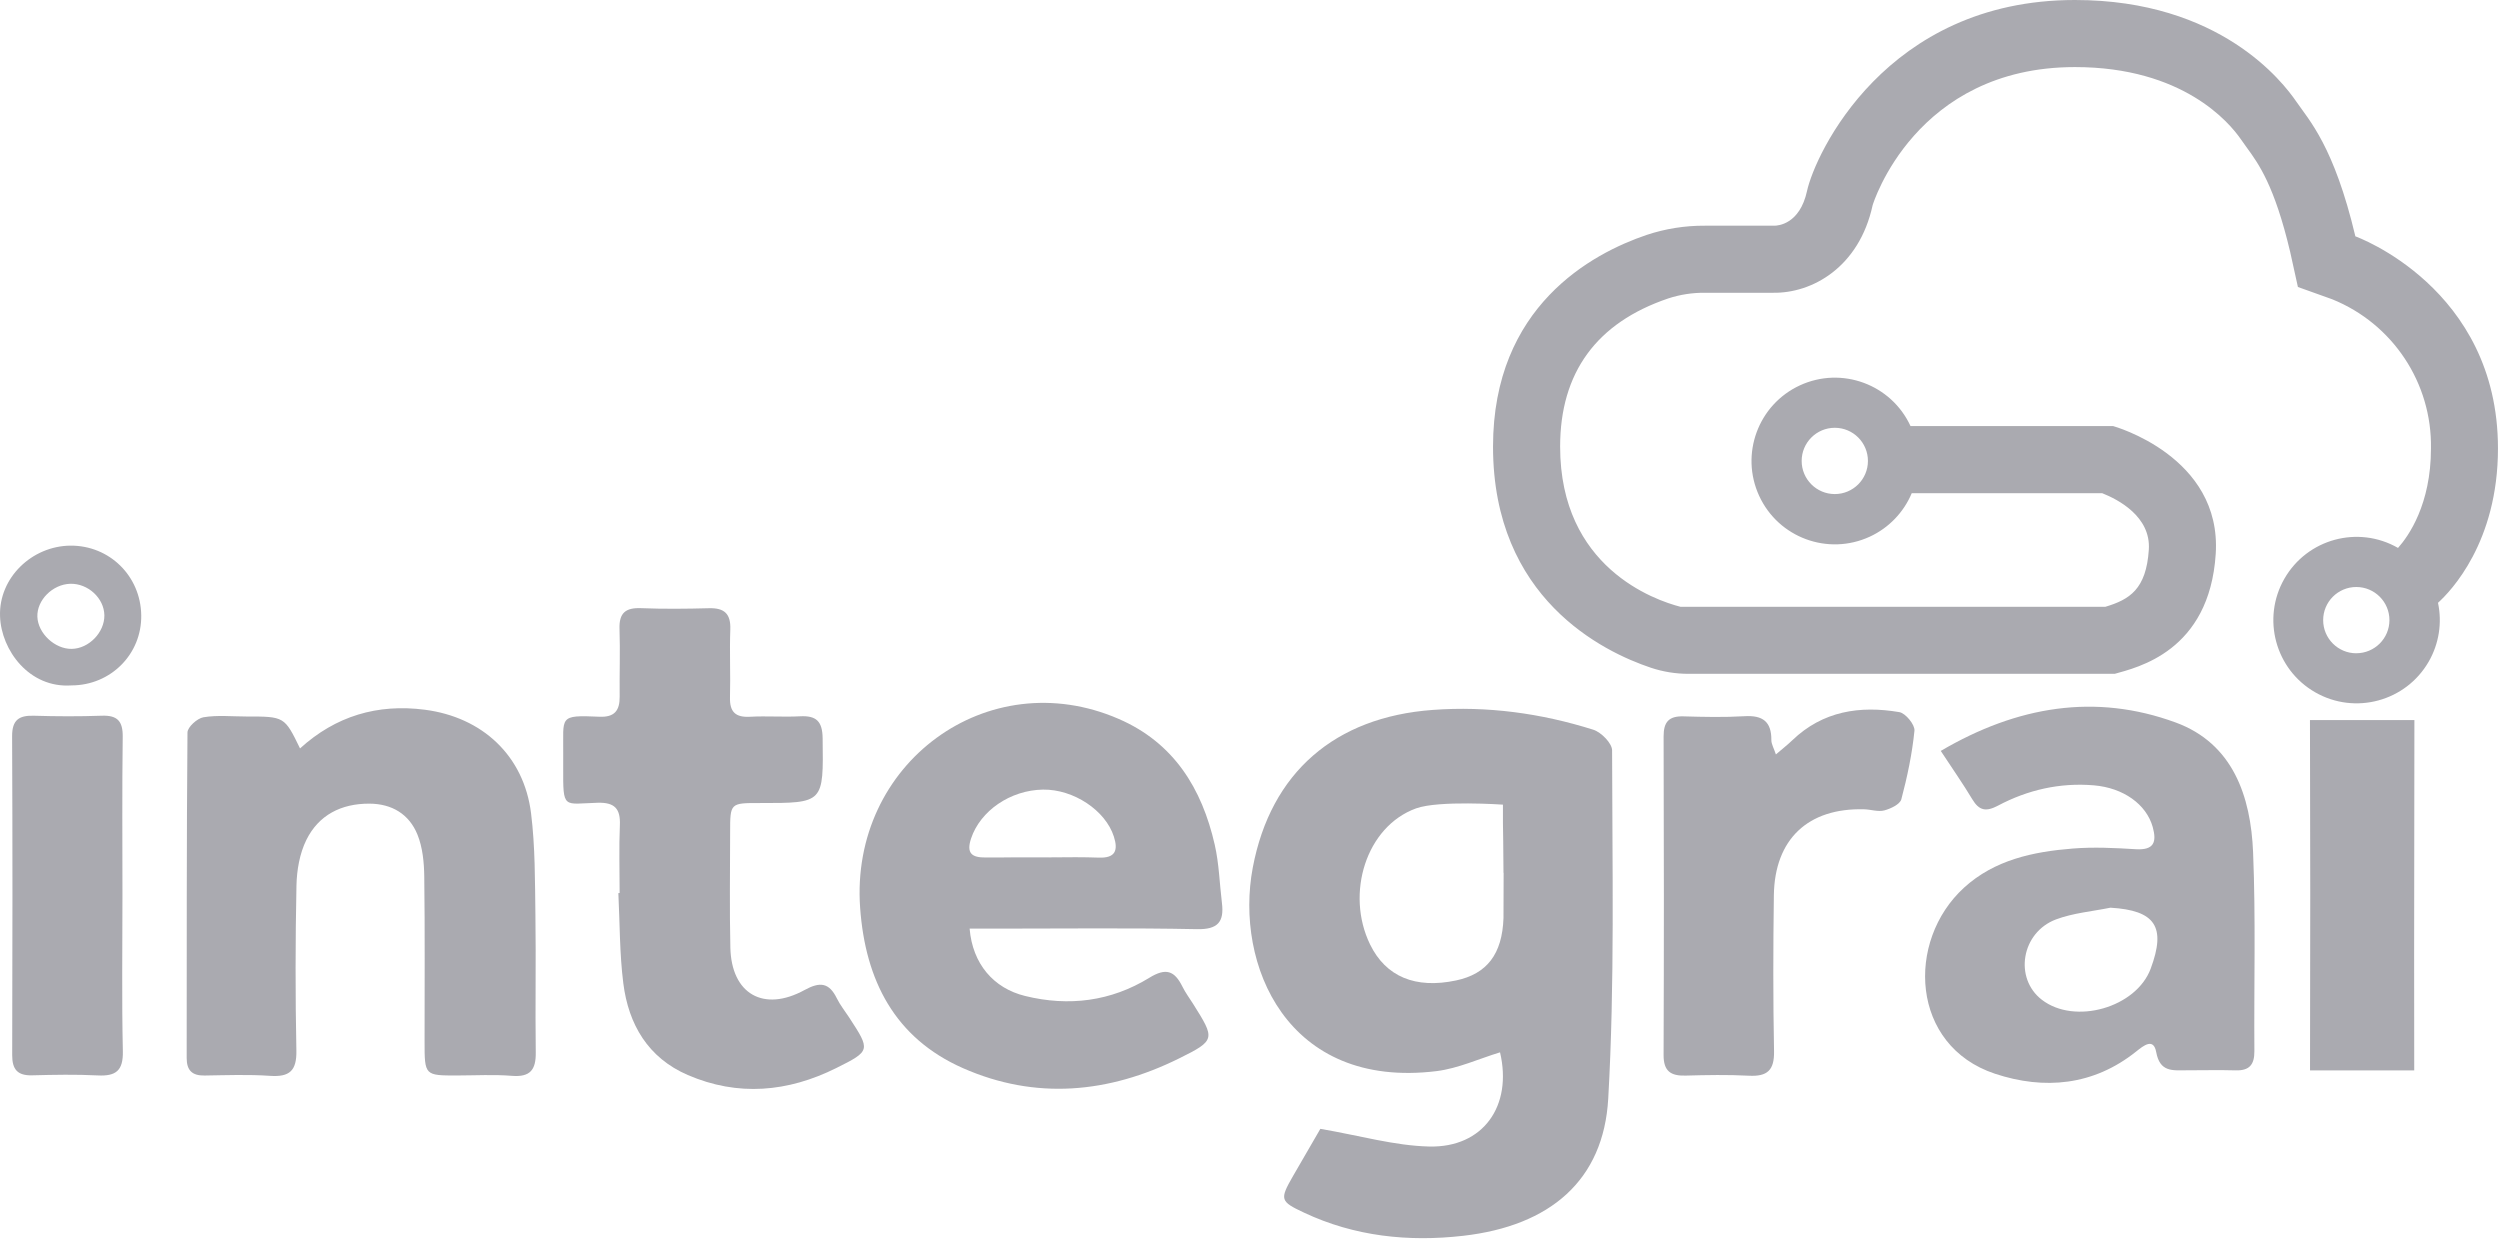 <svg width="369" height="183" viewBox="0 0 369 183" fill="none" xmlns="http://www.w3.org/2000/svg">
<path d="M237.945 110.755C237.945 109.705 236.336 108.075 235.166 107.705C227.455 105.275 219.535 104.186 211.446 104.786C197.085 105.846 187.565 113.976 184.906 128.075C182.225 142.306 189.915 160.825 212.045 158.096C215.236 157.695 218.285 156.275 221.405 155.325C223.265 163.205 218.946 169.426 210.935 169.226C205.855 169.106 200.805 167.635 194.885 166.616C193.845 168.405 192.345 170.986 190.855 173.575C188.855 177.056 188.935 177.325 192.475 178.986C199.955 182.505 207.896 183.325 215.965 182.405C228.805 180.936 236.695 174.226 237.376 162.145C238.345 145.056 237.966 127.895 237.945 110.755ZM221.935 128.835L221.915 135.515C221.725 140.835 219.476 143.746 214.915 144.715C208.905 145.986 204.535 144.155 202.216 139.385C198.585 131.905 201.615 121.996 209.015 119.315C212.376 118.106 221.835 118.765 221.835 118.765V121.496C221.835 121.496 221.915 126.385 221.915 128.835H221.935Z" fill="#AAAAB0"/>
<path d="M176.676 137.145C179.746 137.205 180.706 136.085 180.356 133.275C180.006 130.416 179.936 127.486 179.296 124.686C177.406 116.385 173.266 109.635 165.106 106.106C145.796 97.736 125.426 112.686 126.956 134.005C127.726 144.686 132.046 153.205 142.126 157.655C152.856 162.395 163.656 161.366 174.026 156.226C179.456 153.546 179.356 153.346 176.106 148.176C175.566 147.325 174.966 146.515 174.526 145.626C173.356 143.275 172.106 142.796 169.616 144.335C163.976 147.796 157.756 148.596 151.306 147.005C146.656 145.866 143.546 142.275 143.116 137.065H147.296C157.086 137.065 166.886 136.945 176.676 137.145ZM143.336 123.746C144.686 119.705 149.096 116.616 153.956 116.546C158.456 116.486 163.166 119.606 164.406 123.476C165.066 125.536 164.626 126.676 162.166 126.585C161.036 126.546 159.906 126.525 158.766 126.525C157.116 126.525 155.476 126.556 153.826 126.556C152.076 126.565 150.316 126.556 148.566 126.556C147.536 126.556 146.516 126.556 145.486 126.565C143.486 126.585 142.586 125.986 143.336 123.746Z" fill="#AAAAB0"/>
<path d="M44.284 110.467C49.547 105.684 55.711 103.85 62.71 104.757C71.2 105.858 77.326 111.541 78.383 120.032C78.999 124.975 78.956 130.012 79.027 135.009C79.125 141.792 78.988 148.578 79.078 155.361C79.112 157.921 78.242 159.01 75.554 158.793C72.9 158.58 70.215 158.733 67.543 158.74C62.672 158.752 62.669 158.757 62.667 153.722C62.663 145.603 62.729 137.483 62.621 129.366C62.594 127.293 62.384 125.08 61.618 123.191C60.398 120.179 57.86 118.63 54.508 118.618C50.365 118.604 47.035 120.296 45.22 123.971C44.228 125.976 43.806 128.433 43.758 130.7C43.591 138.815 43.586 146.938 43.746 155.054C43.806 158.035 42.755 158.994 39.855 158.794C36.643 158.573 33.403 158.7 30.176 158.748C28.349 158.775 27.552 157.977 27.554 156.155C27.574 140.14 27.533 124.124 27.672 108.11C27.679 107.321 29.111 106.021 30.032 105.868C32.089 105.526 34.243 105.756 36.357 105.756C41.992 105.755 41.992 105.755 44.284 110.467Z" fill="#AAAAB0"/>
<path d="M332.556 125.796C332.217 117.536 329.587 109.736 321.117 106.635C309.297 102.306 297.766 104.195 286.456 110.835C288.226 113.525 289.746 115.695 291.106 117.965C292.126 119.666 293.137 119.846 294.917 118.905C299.316 116.575 304.047 115.496 309.067 115.916C313.416 116.286 316.807 118.715 317.747 122.085C318.357 124.315 317.916 125.496 315.267 125.346C312.157 125.155 309.016 124.996 305.927 125.246C300.097 125.705 294.397 126.916 289.896 131.015C281.266 138.895 281.996 154.356 294.466 158.486C301.716 160.885 308.986 160.255 315.297 155.205C316.396 154.325 317.866 153.135 318.257 155.296C318.797 158.246 320.647 157.986 322.657 157.976C325.106 157.976 327.556 157.916 330.007 157.986C332.016 158.036 332.756 157.135 332.747 155.166C332.676 145.376 332.957 135.575 332.556 125.796ZM317.437 142.986C315.297 148.726 306.237 151.315 301.377 147.565C297.246 144.395 298.337 137.635 303.467 135.705C306.006 134.755 308.807 134.525 311.496 133.976C318.116 134.366 319.756 136.775 317.437 142.986Z" fill="#AAAAB0"/>
<path d="M91.458 131.81C91.458 128.471 91.351 125.128 91.493 121.795C91.597 119.351 90.715 118.418 88.222 118.487C83.101 118.629 83.107 119.551 83.129 113.219C83.132 112.552 83.122 111.884 83.13 111.216C83.194 105.793 82.357 105.512 88.472 105.789C90.685 105.889 91.483 104.896 91.462 102.83C91.427 99.492 91.551 96.15 91.44 92.815C91.361 90.465 92.344 89.674 94.623 89.765C97.958 89.898 101.306 89.863 104.644 89.773C106.902 89.713 107.879 90.575 107.793 92.908C107.671 96.242 107.836 99.586 107.746 102.923C107.688 105.087 108.559 105.914 110.721 105.793C113.163 105.657 115.626 105.857 118.068 105.726C120.468 105.598 121.388 106.434 121.421 108.963C121.545 118.54 121.627 118.539 112.14 118.528C107.774 118.522 107.768 118.522 107.767 122.848C107.765 128.524 107.672 134.203 107.801 139.876C107.957 146.697 112.696 149.446 118.759 146.124C121.051 144.868 122.381 145.039 123.52 147.36C124.007 148.35 124.716 149.231 125.324 150.162C128.493 155.02 128.535 155.104 123.427 157.647C116.303 161.195 108.934 161.873 101.517 158.672C95.657 156.143 92.767 151.213 92.001 145.137C91.444 140.738 91.492 136.262 91.27 131.82L91.458 131.81Z" fill="#AAAAB0"/>
<path d="M262.122 111.353C263.09 110.522 263.854 109.925 264.551 109.257C269.047 104.943 274.522 104.119 280.347 105.111C281.262 105.267 282.66 106.98 282.573 107.848C282.234 111.258 281.518 114.652 280.638 117.971C280.442 118.71 279.074 119.364 278.128 119.614C277.215 119.856 276.152 119.48 275.153 119.452C266.872 119.225 261.934 123.859 261.822 132.154C261.719 139.822 261.701 147.495 261.849 155.163C261.903 157.988 260.842 158.916 258.134 158.775C255.027 158.613 251.904 158.671 248.792 158.758C246.604 158.82 245.536 158.114 245.545 155.717C245.606 140.043 245.601 124.37 245.548 108.696C245.54 106.544 246.342 105.673 248.486 105.735C251.486 105.822 254.5 105.891 257.493 105.713C260.153 105.554 261.475 106.491 261.452 109.229C261.447 109.823 261.815 110.421 262.122 111.353Z" fill="#AAAAB0"/>
<path d="M18.074 132.124C18.075 139.801 17.962 147.48 18.133 155.153C18.197 158.021 17.121 158.869 14.432 158.733C11.212 158.57 7.975 158.634 4.749 158.718C2.6 158.774 1.794 157.87 1.8 155.738C1.846 140.051 1.859 124.363 1.788 108.676C1.777 106.27 2.793 105.575 5.001 105.642C8.338 105.743 11.683 105.759 15.019 105.639C17.332 105.556 18.144 106.44 18.113 108.76C18.01 116.547 18.074 124.336 18.074 132.124Z" fill="#AAAAB0"/>
<path d="M340.993 131.9L340.951 106.285H344.211H352.874H356.365L356.326 140.707L356.34 157.993H353.398H344.065H340.959L340.993 131.9Z" fill="#AAAAB0"/>
<path d="M10.396 80.536C4.726 80.585 -0.194 85.265 0.006 90.965C0.176 95.976 4.316 101.606 10.556 101.166C16.346 101.155 20.936 96.546 20.846 90.815C20.766 85.015 16.156 80.496 10.396 80.536ZM10.586 95.775C8.096 95.815 5.606 93.486 5.516 91.036C5.426 88.585 7.756 86.246 10.366 86.166C12.986 86.096 15.366 88.286 15.406 90.815C15.436 93.346 13.116 95.736 10.586 95.775Z" fill="#AAAAB0"/>
<path d="M158.766 126.525C157.126 126.525 155.466 126.556 153.827 126.565C152.076 126.565 150.316 126.556 148.566 126.556C150.316 126.556 152.076 126.565 153.827 126.556C155.476 126.556 157.116 126.525 158.766 126.525Z" fill="#AAAAB0"/>
<path d="M368.7 66.184C368.7 42.428 347.652 34.884 347.652 34.884C344.507 21.609 340.839 17.766 338.917 14.971C336.995 12.176 327.738 0 306.252 0C278.304 0 267.881 22.831 266.718 28.188C265.646 33.116 262.406 33.313 261.895 33.313H251.621C248.708 33.296 245.813 33.756 243.048 34.674C234.948 37.418 220.371 45.23 220.371 65.919C220.371 88.319 236.603 96.193 243.684 98.563C245.482 99.16 247.365 99.462 249.26 99.457H312.135C315.396 98.525 326.11 96.196 327.041 81.757C327.972 67.318 311.903 62.892 311.903 62.892H281.994C279.148 56.724 271.84 54.031 265.672 56.877C259.504 59.723 256.811 67.031 259.658 73.199C262.504 79.367 269.811 82.06 275.979 79.214C278.775 77.924 280.985 75.632 282.173 72.792H310.273C312.583 73.7 317.484 76.219 317.167 81.122C316.788 86.996 314.301 88.495 310.759 89.561H248.035C244.229 88.58 230.275 83.761 230.275 65.921C230.275 54.996 235.644 47.636 246.23 44.05C247.972 43.479 249.797 43.196 251.63 43.213H261.651C267.47 43.324 274.406 39.453 276.397 30.307C276.444 30.107 282.678 9.901 306.262 9.901C322.191 9.901 329.048 18.076 330.77 20.581C331.044 20.981 331.345 21.395 331.67 21.844C333.37 24.184 335.711 27.389 338.026 37.167L339.171 42.36L344.228 44.171C353.175 47.785 358.972 56.535 358.811 66.182C358.811 74.451 355.502 79.129 353.948 80.874C348.064 77.496 340.557 79.528 337.179 85.412C333.801 91.295 335.833 98.803 341.716 102.181C347.6 105.558 355.108 103.527 358.486 97.643C359.991 95.02 360.477 91.933 359.848 88.974C361.728 87.27 368.7 80.05 368.7 66.184ZM270.815 72.924C268.114 72.923 265.925 70.733 265.925 68.032C265.926 65.331 268.116 63.141 270.817 63.142C273.518 63.142 275.707 65.332 275.707 68.033C275.707 70.734 273.518 72.924 270.816 72.924H270.815ZM347.79 96.424C345.089 96.424 342.899 94.234 342.899 91.533C342.899 88.832 345.089 86.642 347.791 86.642C350.491 86.642 352.681 88.831 352.681 91.532C352.679 94.232 350.49 96.419 347.79 96.419V96.424Z" fill="#AAAAB0"/>
</svg>
